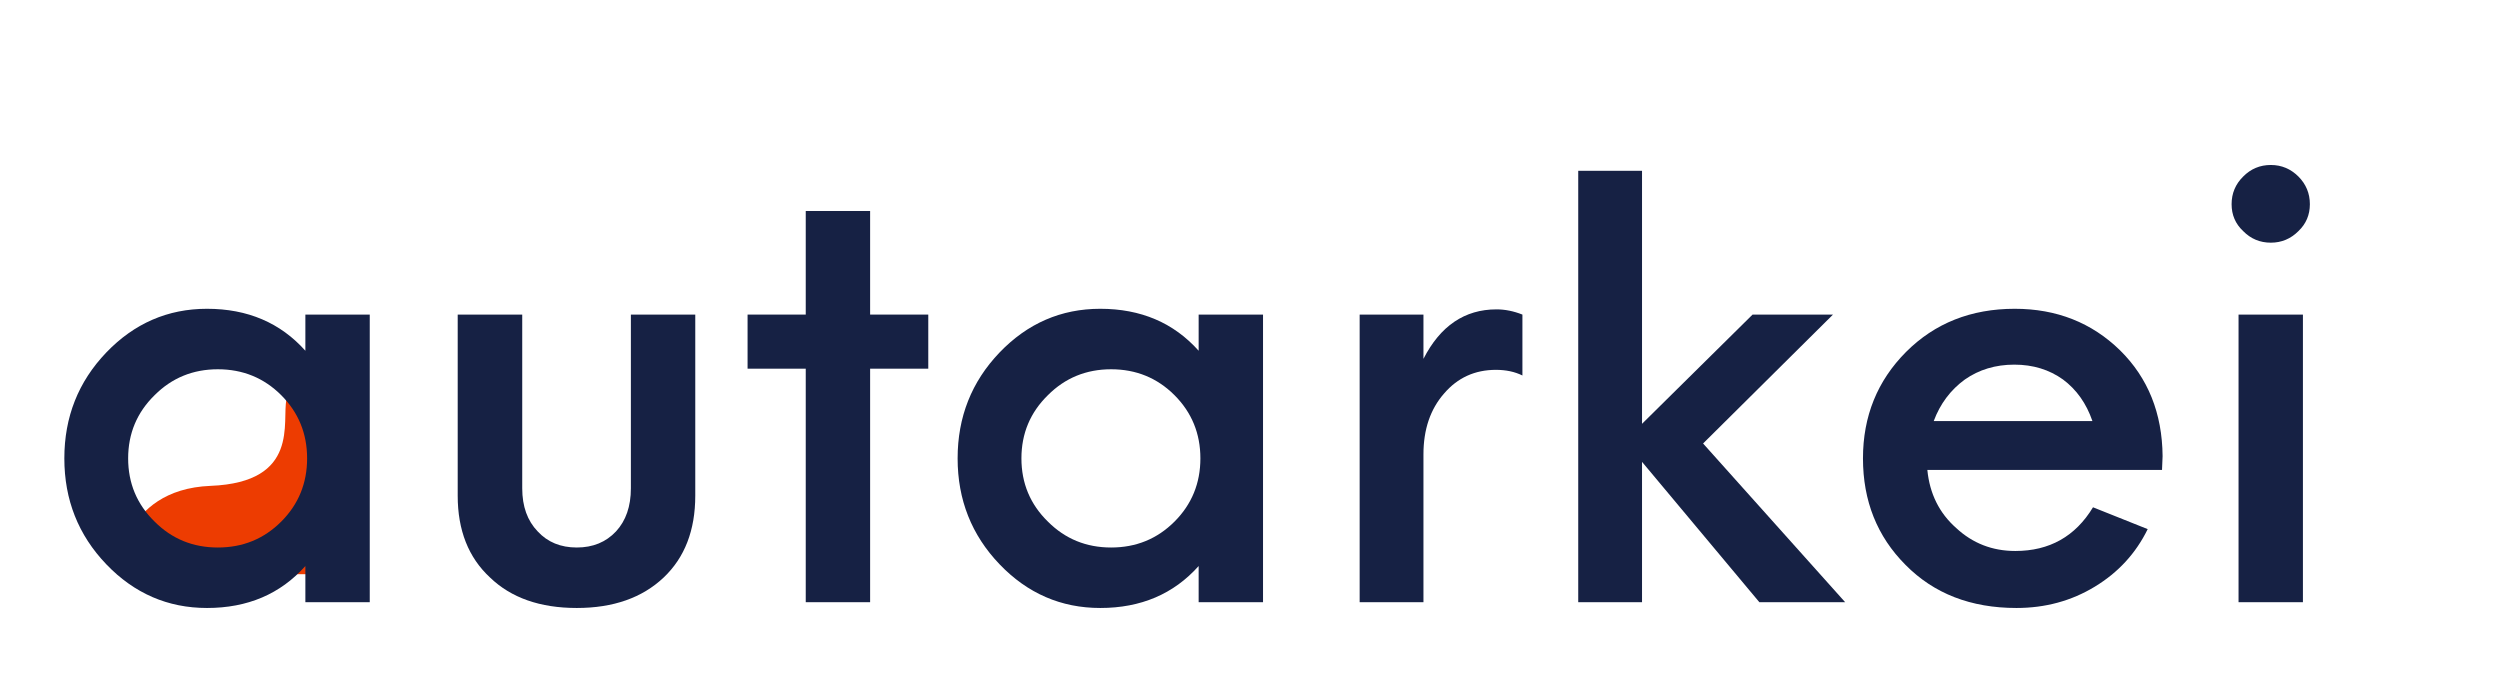 <?xml version="1.0" encoding="UTF-8"?>
<svg xmlns="http://www.w3.org/2000/svg" xmlns:xlink="http://www.w3.org/1999/xlink" width="360" zoomAndPan="magnify" viewBox="0 0 270 75" height="100" preserveAspectRatio="xMidYMid meet" version="1.2">
  <defs>
    <clipPath id="30cb34e3f0">
      <path d="M 12.609 40.262 L 35 40.262 L 35 62.012 L 12.609 62.012 Z M 12.609 40.262 "></path>
    </clipPath>
  </defs>
  <g id="1af0b2b117">
    <g clip-rule="nonzero" clip-path="url(#30cb34e3f0)">
      <path style=" stroke:none;fill-rule:nonzero;fill:#ed3c01;fill-opacity:1;" d="M 12.625 62.016 C 12.625 62.016 13.008 52.859 22.738 52.473 C 32.469 52.09 30.402 45.457 30.945 43.129 C 31.516 40.648 34.953 40.266 34.953 40.266 L 34.953 62.016 Z M 12.625 62.016 "></path>
    </g>
    <g style="fill:#162144;fill-opacity:1;">
      <g transform="translate(3.902, 65.037)">
        <path style="stroke:none" d="M 29.078 -31.062 L 36.031 -31.062 L 36.031 0 L 29.078 0 L 29.078 -3.906 C 26.379 -0.883 22.836 0.625 18.453 0.625 C 14.223 0.625 10.598 -0.945 7.578 -4.094 C 4.555 -7.25 3.047 -11.062 3.047 -15.531 C 3.047 -20 4.555 -23.812 7.578 -26.969 C 10.598 -30.113 14.223 -31.688 18.453 -31.688 C 22.836 -31.688 26.379 -30.176 29.078 -27.156 Z M 19.625 -5.906 C 22.32 -5.906 24.602 -6.836 26.469 -8.703 C 28.332 -10.566 29.266 -12.844 29.266 -15.531 C 29.266 -18.219 28.332 -20.492 26.469 -22.359 C 24.602 -24.223 22.32 -25.156 19.625 -25.156 C 16.938 -25.156 14.66 -24.223 12.797 -22.359 C 10.891 -20.492 9.938 -18.219 9.938 -15.531 C 9.938 -12.844 10.891 -10.566 12.797 -8.703 C 14.66 -6.836 16.938 -5.906 19.625 -5.906 Z M 19.625 -5.906 "></path>
      </g>
    </g>
    <g style="fill:#162144;fill-opacity:1;">
      <g transform="translate(45.151, 65.037)">
        <path style="stroke:none" d="M 17.141 0.625 C 13.172 0.625 10.047 -0.473 7.766 -2.672 C 5.441 -4.828 4.281 -7.77 4.281 -11.5 L 4.281 -31.062 L 11.25 -31.062 L 11.25 -12.297 C 11.25 -10.348 11.805 -8.797 12.922 -7.641 C 13.992 -6.484 15.398 -5.906 17.141 -5.906 C 18.879 -5.906 20.289 -6.484 21.375 -7.641 C 22.445 -8.797 22.984 -10.348 22.984 -12.297 L 22.984 -31.062 L 29.938 -31.062 L 29.938 -11.5 C 29.938 -7.77 28.801 -4.828 26.531 -2.672 C 24.207 -0.473 21.078 0.625 17.141 0.625 Z M 17.141 0.625 "></path>
      </g>
    </g>
    <g style="fill:#162144;fill-opacity:1;">
      <g transform="translate(79.379, 65.037)">
        <path style="stroke:none" d="M 20.875 -31.062 L 20.875 -25.219 L 14.594 -25.219 L 14.594 0 L 7.641 0 L 7.641 -25.219 L 1.359 -25.219 L 1.359 -31.062 L 7.641 -31.062 L 7.641 -42.25 L 14.594 -42.25 L 14.594 -31.062 Z M 20.875 -31.062 "></path>
      </g>
    </g>
    <g style="fill:#162144;fill-opacity:1;">
      <g transform="translate(100.376, 65.037)">
        <path style="stroke:none" d="M 29.078 -31.062 L 36.031 -31.062 L 36.031 0 L 29.078 0 L 29.078 -3.906 C 26.379 -0.883 22.836 0.625 18.453 0.625 C 14.223 0.625 10.598 -0.945 7.578 -4.094 C 4.555 -7.25 3.047 -11.062 3.047 -15.531 C 3.047 -20 4.555 -23.812 7.578 -26.969 C 10.598 -30.113 14.223 -31.688 18.453 -31.688 C 22.836 -31.688 26.379 -30.176 29.078 -27.156 Z M 19.625 -5.906 C 22.32 -5.906 24.602 -6.836 26.469 -8.703 C 28.332 -10.566 29.266 -12.844 29.266 -15.531 C 29.266 -18.219 28.332 -20.492 26.469 -22.359 C 24.602 -24.223 22.32 -25.156 19.625 -25.156 C 16.938 -25.156 14.66 -24.223 12.797 -22.359 C 10.891 -20.492 9.938 -18.219 9.938 -15.531 C 9.938 -12.844 10.891 -10.566 12.797 -8.703 C 14.66 -6.836 16.938 -5.906 19.625 -5.906 Z M 19.625 -5.906 "></path>
      </g>
    </g>
    <g style="fill:#162144;fill-opacity:1;">
      <g transform="translate(141.624, 65.037)">
        <path style="stroke:none" d="M 20 -31.625 C 20.914 -31.625 21.848 -31.438 22.797 -31.062 L 22.797 -24.484 C 21.973 -24.891 21.02 -25.094 19.938 -25.094 C 17.664 -25.094 15.801 -24.242 14.344 -22.547 C 12.852 -20.848 12.109 -18.656 12.109 -15.969 L 12.109 0 L 5.219 0 L 5.219 -31.062 L 12.109 -31.062 L 12.109 -26.281 C 13.93 -29.844 16.562 -31.625 20 -31.625 Z M 20 -31.625 "></path>
      </g>
    </g>
    <g style="fill:#162144;fill-opacity:1;">
      <g transform="translate(165.23, 65.037)">
        <path style="stroke:none" d="M 34.047 0 L 24.781 0 L 12.109 -15.156 L 12.109 0 L 5.219 0 L 5.219 -46.594 L 12.109 -46.594 L 12.109 -19.266 L 24.047 -31.062 L 32.734 -31.062 L 18.703 -17.141 Z M 34.047 0 "></path>
      </g>
    </g>
    <g style="fill:#162144;fill-opacity:1;">
      <g transform="translate(198.154, 65.037)">
        <path style="stroke:none" d="M 35.406 -15.781 L 35.344 -14.281 L 10 -14.281 C 10.25 -11.719 11.285 -9.629 13.109 -8.016 C 14.891 -6.359 17.02 -5.531 19.5 -5.531 C 23.188 -5.531 25.984 -7.102 27.891 -10.25 L 33.797 -7.891 C 32.516 -5.273 30.609 -3.203 28.078 -1.672 C 25.555 -0.141 22.738 0.625 19.625 0.625 C 14.695 0.625 10.703 -0.926 7.641 -4.031 C 4.578 -7.102 3.047 -10.938 3.047 -15.531 C 3.047 -20.082 4.598 -23.914 7.703 -27.031 C 10.805 -30.133 14.719 -31.688 19.438 -31.688 C 23.957 -31.688 27.75 -30.191 30.812 -27.203 C 33.832 -24.223 35.363 -20.414 35.406 -15.781 Z M 19.391 -25.656 C 17.359 -25.656 15.578 -25.117 14.047 -24.047 C 12.504 -22.922 11.383 -21.426 10.688 -19.562 L 27.828 -19.562 C 27.172 -21.469 26.113 -22.961 24.656 -24.047 C 23.164 -25.117 21.41 -25.656 19.391 -25.656 Z M 19.391 -25.656 "></path>
      </g>
    </g>
    <g style="fill:#162144;fill-opacity:1;">
      <g transform="translate(236.607, 65.037)">
        <path style="stroke:none" d="M 8.641 -38.828 C 7.473 -38.828 6.477 -39.242 5.656 -40.078 C 4.82 -40.859 4.406 -41.828 4.406 -42.984 C 4.406 -44.148 4.82 -45.145 5.656 -45.969 C 6.477 -46.801 7.473 -47.219 8.641 -47.219 C 9.797 -47.219 10.789 -46.801 11.625 -45.969 C 12.445 -45.145 12.859 -44.148 12.859 -42.984 C 12.859 -41.828 12.445 -40.859 11.625 -40.078 C 10.789 -39.242 9.797 -38.828 8.641 -38.828 Z M 5.156 0 L 5.156 -31.062 L 12.109 -31.062 L 12.109 0 Z M 5.156 0 "></path>
      </g>
    </g>
  </g>
</svg>
